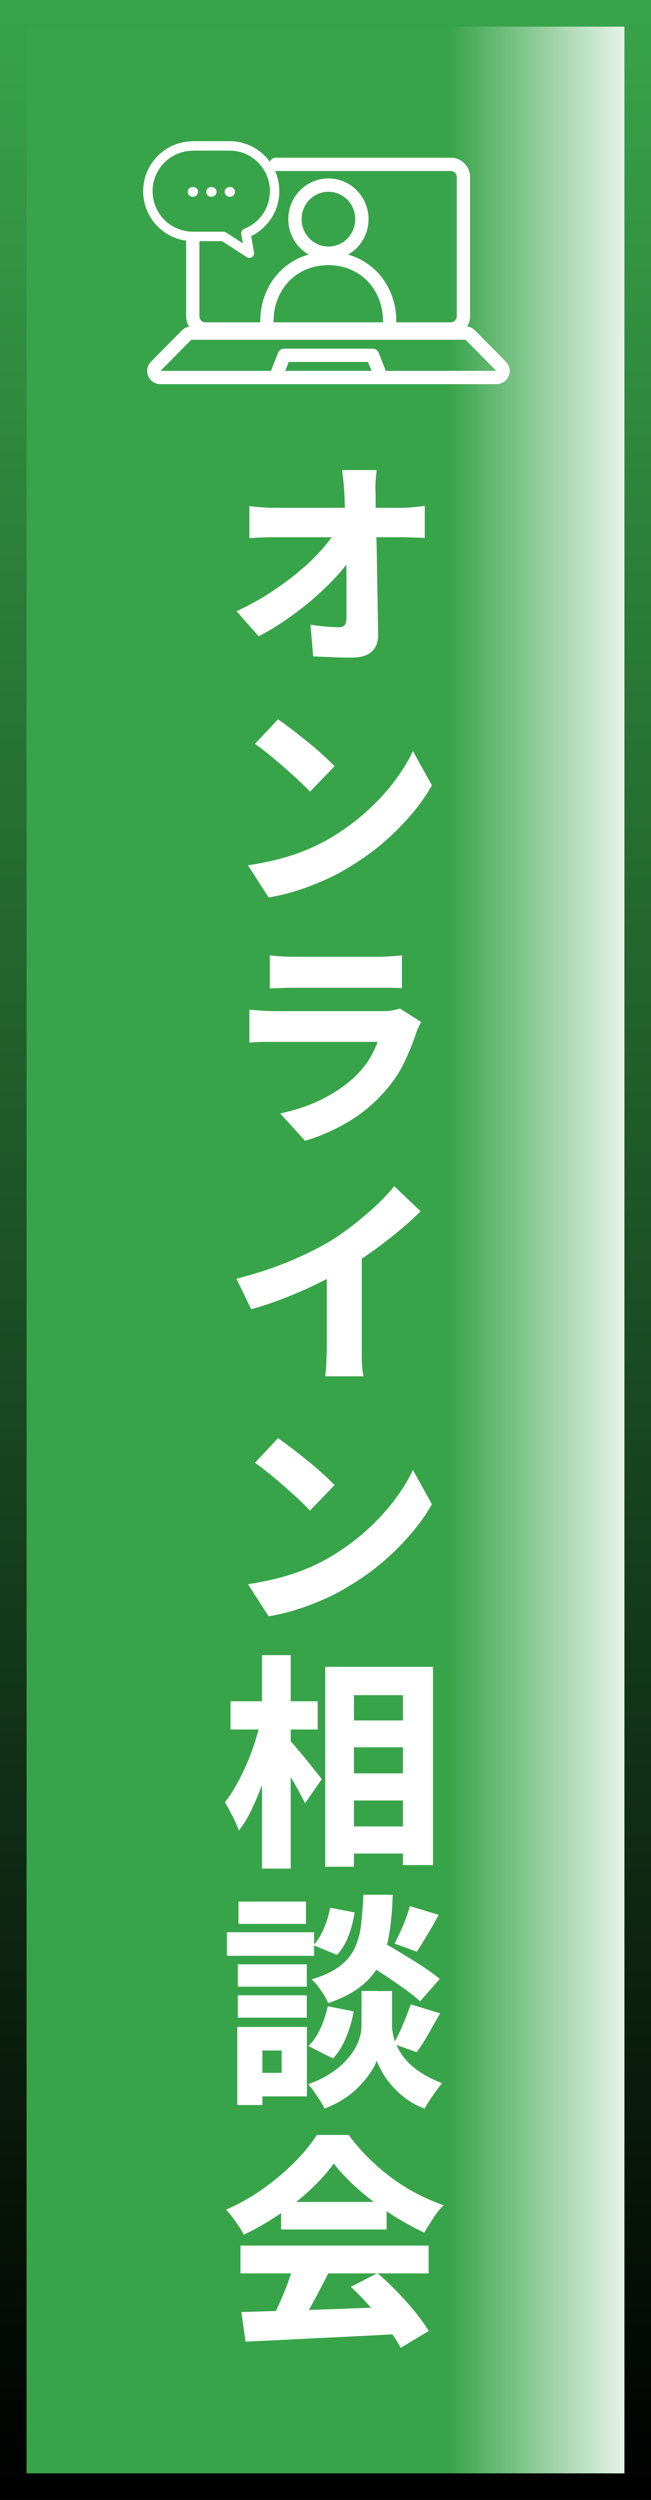 <?xml version="1.0" encoding="UTF-8"?>
<svg id="_レイヤー_2" data-name="レイヤー 2" xmlns="http://www.w3.org/2000/svg" xmlns:xlink="http://www.w3.org/1999/xlink" viewBox="0 0 49 188">
  <rect x="0" y="0" width="49" height="188" fill="#333333" stroke="none"/>
  <defs>
    <style>
      .cls-1 {
        stroke-width: .71px;
      }

      .cls-1, .cls-2 {
        fill: none;
        stroke: #fff;
        stroke-linecap: round;
        stroke-linejoin: round;
      }

      .cls-3 {
        fill: #fff;
      }

      .cls-4 {
        fill: url(#_名称未設定グラデーション_16);
        stroke: url(#_名称未設定グラデーション_30);
        stroke-width: 2px;
      }
    </style>
    <linearGradient id="_名称未設定グラデーション_16" data-name="名称未設定グラデーション 16" x1="0" y1="3567.44" x2="49" y2="3567.44" gradientTransform="translate(0 3661.44) scale(1 -1)" gradientUnits="userSpaceOnUse">
      <stop offset="0" stop-color="#38a44a"/>
      <stop offset=".69" stop-color="#38a44a"/>
      <stop offset="1" stop-color="#fff"/>
    </linearGradient>
    <linearGradient id="_名称未設定グラデーション_30" data-name="名称未設定グラデーション 30" x1="24.5" y1="3661.44" x2="24.5" y2="3473.44" gradientTransform="translate(0 3661.44) scale(1 -1)" gradientUnits="userSpaceOnUse">
      <stop offset="0" stop-color="#38a44a"/>
      <stop offset="1" stop-color="#000"/>
    </linearGradient>
  </defs>
  <g id="_特殊処理" data-name="特殊処理">
    <g>
      <path class="cls-4" d="M48,187H1V1s47,0,47,0v186Z"/>
      <g>
        <g>
          <path class="cls-3" d="M17.81,45.96c.86-.4,1.68-.84,2.45-1.34s1.48-1.01,2.13-1.55c.65-.53,1.22-1.07,1.71-1.61.49-.54.88-1.05,1.17-1.52l1.17.02.02,1.94c-.33.51-.75,1.04-1.26,1.58s-1.08,1.08-1.7,1.62c-.62.53-1.28,1.03-1.96,1.5s-1.37.89-2.07,1.25l-1.67-1.89ZM18.78,38.06c.23.03.53.07.9.09.37.03.71.04,1,.04h9.5c.27,0,.58-.02.94-.05.35-.03.63-.07.85-.1v2.41c-.28-.01-.58-.02-.88-.03-.3-.01-.56-.02-.79-.02h-9.57c-.31,0-.63,0-.99.02-.35.01-.67.03-.97.05v-2.41ZM28.35,35.35c-.03.27-.06.56-.08.88-.02.31-.02.6,0,.88,0,.5,0,1.03.02,1.58.01.56.03,1.13.04,1.73.02.6.03,1.21.04,1.83.01.62.02,1.24.03,1.85.01.62.02,1.23.03,1.83.01.6.02,1.18.03,1.75.01.57-.14,1-.47,1.31-.32.31-.82.46-1.49.46-.52,0-1.02,0-1.49-.03-.47-.02-.95-.04-1.44-.06l-.2-2.38c.37.06.76.1,1.16.14.4.03.73.05.99.05.2,0,.35-.06.43-.17.09-.11.13-.29.13-.53v-1.27c0-.47,0-.97,0-1.5,0-.53-.01-1.07-.02-1.63,0-.56-.02-1.13-.03-1.7-.02-.57-.03-1.14-.05-1.69-.02-.56-.04-1.08-.06-1.58-.02-.36-.05-.69-.08-.97-.03-.28-.06-.54-.09-.78h2.58Z"/>
          <path class="cls-3" d="M18.66,65.07c.84-.12,1.63-.29,2.39-.48.75-.2,1.45-.44,2.1-.71s1.24-.58,1.77-.89c.96-.58,1.84-1.22,2.64-1.94s1.49-1.46,2.09-2.25c.6-.79,1.08-1.56,1.43-2.32l1.43,2.58c-.43.76-.96,1.51-1.6,2.25-.63.74-1.35,1.45-2.13,2.12-.79.67-1.64,1.27-2.54,1.8-.54.34-1.14.66-1.8.95-.66.29-1.34.56-2.04.78-.7.23-1.43.4-2.18.53l-1.55-2.41ZM20.92,54.09c.28.19.62.44,1,.73.39.29.78.61,1.2.94.41.33.8.66,1.16.99.36.33.66.62.9.87l-1.85,1.92c-.22-.24-.5-.52-.84-.84-.35-.32-.71-.65-1.1-.99-.39-.34-.78-.67-1.16-.98-.39-.31-.73-.57-1.04-.79l1.73-1.84Z"/>
          <path class="cls-3" d="M31.69,76.87c-.06.11-.12.24-.19.38-.07.14-.12.26-.15.35-.26.8-.58,1.6-.96,2.37-.38.78-.88,1.5-1.49,2.17-.83.93-1.76,1.69-2.8,2.29-1.04.6-2.08,1.05-3.14,1.36l-1.87-2.06c1.27-.27,2.39-.66,3.35-1.17.96-.51,1.75-1.07,2.36-1.68.43-.43.77-.86,1.02-1.27.25-.42.45-.84.6-1.26h-7.65c-.2,0-.5,0-.89,0-.39,0-.76.03-1.11.06v-2.48c.36.03.72.06,1.07.08.35.02.66.03.94.03h8.01c.29,0,.55-.02.77-.06s.4-.09.54-.14l1.6,1.02ZM20.3,71.84c.23.03.51.06.85.08s.65.03.94.03h6.31c.26,0,.58,0,.95-.03s.67-.04.9-.08v2.48c-.23-.02-.52-.04-.89-.04-.37,0-.7,0-.99,0h-6.27c-.27,0-.58,0-.91.02-.33.01-.63.02-.88.03v-2.48Z"/>
          <path class="cls-3" d="M17.78,96.16c1.48-.37,2.83-.81,4.03-1.32,1.2-.5,2.26-1.03,3.18-1.59.57-.36,1.14-.77,1.73-1.23.58-.46,1.14-.94,1.66-1.43.52-.49.95-.95,1.29-1.39l1.99,1.89c-.51.5-1.07,1.01-1.69,1.52s-1.26,1.01-1.92,1.48-1.32.9-1.96,1.28c-.62.36-1.33.74-2.11,1.12-.78.39-1.6.75-2.47,1.09-.86.34-1.73.63-2.6.88l-1.12-2.31ZM24.61,94.41l2.62-.58v7.4c0,.25,0,.53,0,.83,0,.31.02.59.04.84.02.25.06.46.1.6h-2.89c.02-.14.04-.33.06-.6.02-.26.03-.54.04-.85.01-.31.02-.58.02-.83v-6.82Z"/>
          <path class="cls-3" d="M18.66,119.13c.84-.12,1.63-.29,2.39-.48.75-.2,1.45-.44,2.1-.71s1.24-.58,1.77-.89c.96-.58,1.84-1.22,2.64-1.94s1.49-1.46,2.09-2.25c.6-.79,1.08-1.56,1.43-2.32l1.43,2.58c-.43.76-.96,1.51-1.6,2.25-.63.74-1.35,1.45-2.13,2.12-.79.67-1.64,1.27-2.54,1.8-.54.34-1.14.66-1.8.95-.66.29-1.34.56-2.04.78-.7.23-1.43.4-2.18.53l-1.55-2.41ZM20.92,108.15c.28.19.62.44,1,.73.39.29.78.61,1.2.94.41.33.8.66,1.16.99.36.33.66.62.9.87l-1.85,1.92c-.22-.24-.5-.52-.84-.84-.35-.32-.71-.65-1.1-.99-.39-.34-.78-.67-1.16-.98-.39-.31-.73-.57-1.04-.79l1.73-1.84Z"/>
          <path class="cls-3" d="M19.6,129.4l1.33.46c-.15.69-.32,1.4-.51,2.13-.19.73-.42,1.45-.67,2.15-.25.7-.53,1.35-.82,1.96s-.61,1.12-.95,1.56c-.11-.32-.27-.68-.48-1.09-.21-.41-.4-.75-.57-1.04.29-.37.58-.8.85-1.28.27-.48.53-1,.77-1.55.24-.55.45-1.11.63-1.67.18-.57.33-1.11.44-1.63ZM17.35,127.94h6.56v2.12h-6.56v-2.12ZM19.72,124.47h2.16v16.05h-2.16v-16.05ZM21.72,130.79c.12.11.31.31.54.59.24.28.49.58.76.91.27.33.51.63.73.91.22.28.38.47.47.59l-1.26,1.82c-.12-.26-.28-.56-.47-.91s-.39-.7-.61-1.05-.43-.69-.64-1.01c-.2-.32-.39-.59-.54-.82l1.02-1.02ZM24.48,125.35h8.11v14.91h-2.26v-12.78h-3.69v12.9h-2.16v-15.03ZM25.55,129.38h5.98v2.02h-5.98v-2.02ZM25.55,133.36h6v2.04h-6v-2.04ZM25.55,137.35h6v2.04h-6v-2.04Z"/>
          <path class="cls-3" d="M17.08,145.31h6.56v1.77h-6.56v-1.77ZM17.86,152.43h1.89v5.87h-1.89v-5.87ZM17.9,147.72h5.19v1.68h-5.19v-1.68ZM17.9,150.05h5.19v1.68h-5.19v-1.68ZM17.95,143h5.08v1.68h-5.08v-1.68ZM18.87,152.43h4.23v5.22h-4.23v-1.77h2.33v-1.68h-2.33v-1.77ZM28.37,149.73h1.14v2.64c0,.24.04.5.11.79.07.29.19.59.36.91.16.32.39.63.67.94.28.31.64.6,1.07.88.43.28.95.54,1.55.76-.2.26-.44.58-.7.95-.26.37-.46.7-.61.97-.5-.18-.95-.42-1.36-.72-.41-.3-.77-.62-1.07-.97-.31-.35-.56-.69-.75-1.03-.19-.34-.33-.63-.43-.88-.09.26-.24.56-.46.88-.22.33-.49.67-.82,1.01-.33.35-.72.67-1.16.96-.44.29-.94.54-1.48.75-.08-.17-.19-.37-.34-.6-.15-.23-.3-.46-.46-.69-.16-.23-.31-.41-.44-.54.61-.22,1.14-.47,1.6-.76.45-.29.84-.59,1.15-.92.31-.32.56-.64.75-.96.19-.32.32-.63.4-.93.08-.3.12-.57.12-.81v-2.64h1.17ZM24.66,150.87l1.96.39c-.11.65-.3,1.29-.56,1.93-.26.64-.59,1.18-1,1.61l-1.85-.94c.35-.32.65-.76.91-1.32.25-.56.44-1.12.55-1.67ZM27.35,142.49h2.21c-.03,1.02-.11,1.95-.24,2.79-.12.84-.35,1.6-.67,2.27s-.8,1.27-1.43,1.78c-.63.51-1.47.95-2.52,1.31-.1-.26-.27-.57-.52-.93s-.48-.64-.72-.86c.9-.27,1.6-.6,2.11-.99s.89-.84,1.13-1.36c.24-.52.41-1.1.48-1.77s.14-1.41.17-2.24ZM24.85,143.46l1.84.36c-.08.58-.23,1.16-.45,1.74-.22.58-.51,1.07-.88,1.45l-1.77-.73c.31-.32.57-.74.79-1.26.22-.52.38-1.04.47-1.56ZM27.13,147.37l1.38-1.48c.49.27,1.02.58,1.6.93.58.35,1.14.69,1.67,1.04.54.35.98.67,1.32.96l-1.48,1.68c-.32-.29-.73-.63-1.25-.99-.52-.37-1.06-.74-1.63-1.11-.57-.37-1.11-.71-1.61-1.02ZM30.92,150.73l2.21.68c-.31.53-.61,1.06-.91,1.59-.3.53-.59.97-.86,1.33l-1.75-.63c.17-.27.33-.58.49-.93s.31-.7.45-1.05c.14-.36.26-.69.37-.99ZM30.84,143.34l2.18.66c-.28.52-.57,1.03-.86,1.51s-.55.91-.79,1.26l-1.67-.61c.14-.26.28-.56.43-.88.15-.33.29-.66.42-1,.12-.34.22-.65.29-.93Z"/>
          <path class="cls-3" d="M25.12,162.7c-.45.63-1.03,1.28-1.73,1.94-.7.66-1.49,1.28-2.35,1.87-.87.59-1.77,1.1-2.69,1.55-.09-.19-.21-.4-.37-.63-.15-.23-.31-.45-.48-.68-.17-.23-.33-.42-.49-.58.97-.42,1.9-.94,2.79-1.57.88-.63,1.68-1.3,2.38-2.01.7-.71,1.26-1.39,1.67-2.04h2.4c.45.62.95,1.2,1.5,1.74.54.54,1.12,1.03,1.73,1.49.61.45,1.25.85,1.9,1.19.66.34,1.33.63,2.01.87-.28.28-.55.61-.79.99-.24.37-.47.73-.67,1.07-.85-.4-1.71-.88-2.57-1.44-.86-.57-1.66-1.18-2.4-1.83-.74-.65-1.34-1.29-1.82-1.91ZM18.1,168.87h14.16v2.09h-14.16v-2.09ZM18.17,173.87c1.03-.03,2.21-.07,3.54-.11s2.72-.09,4.18-.14c1.46-.06,2.9-.11,4.32-.17l-.07,2.06c-1.37.08-2.76.15-4.17.22-1.41.07-2.76.13-4.04.2-1.28.06-2.43.12-3.45.16l-.31-2.21ZM22.13,170.25l2.58.7c-.26.52-.54,1.05-.82,1.59-.29.54-.57,1.05-.84,1.53-.27.48-.53.91-.78,1.28l-1.97-.65c.23-.42.46-.88.69-1.39.23-.51.45-1.03.65-1.57.2-.54.37-1.03.49-1.49ZM21.16,165.59h7.94v2.07h-7.94v-2.07ZM26.4,171.98l2.01-1.04c.5.43.99.9,1.49,1.41.49.51.95,1.02,1.36,1.53.41.51.75.98,1.01,1.41l-2.11,1.27c-.23-.43-.54-.92-.95-1.45s-.86-1.08-1.34-1.63c-.49-.55-.97-1.05-1.46-1.5Z"/>
        </g>
        <g>
          <g>
            <g>
              <path class="cls-2" d="M20.77,12.36h13.16c.52,0,.95.42.95.95v10.48c0,.52-.42.95-.95.95H15.46c-.52,0-.95-.42-.95-.95v-5.63"/>
              <path class="cls-2" d="M37.37,28.39H12.07c-.44,0-.66-.53-.35-.84l2.32-2.35c.09-.09.22-.15.35-.15h20.66c.13,0,.26.05.35.15l2.32,2.35c.31.31.09.84-.35.84Z"/>
              <polygon class="cls-2" points="28.7 28.39 20.74 28.39 21.39 26.72 28.04 26.72 28.7 28.39"/>
            </g>
            <g>
              <path class="cls-2" d="M20.09,24.16c0-2.61,1.88-4.72,4.62-4.72s4.62,2.11,4.62,4.72"/>
              <ellipse class="cls-2" cx="24.72" cy="16.48" rx="2.52" ry="2.56"/>
            </g>
          </g>
          <g>
            <path class="cls-1" d="M14.54,10.97h2.73c1.88,0,3.4,1.52,3.4,3.4h0c0,1.44-.89,2.67-2.16,3.17l.26,1.5-1.95-1.26h-2.29c-1.88,0-3.4-1.52-3.4-3.4h0c0-1.88,1.52-3.4,3.4-3.4Z"/>
            <g>
              <path class="cls-3" d="M16.91,14.43c0,.2.17.37.39.37s.39-.17.39-.37-.17-.37-.39-.37-.39.17-.39.37Z"/>
              <path class="cls-3" d="M15.52,14.43c0,.2.17.37.39.37s.39-.17.39-.37-.17-.37-.39-.37-.39.17-.39.37Z"/>
              <path class="cls-3" d="M14.13,14.43c0,.2.17.37.39.37s.39-.17.39-.37-.17-.37-.39-.37-.39.17-.39.37Z"/>
            </g>
          </g>
        </g>
      </g>
    </g>
  </g>
</svg>